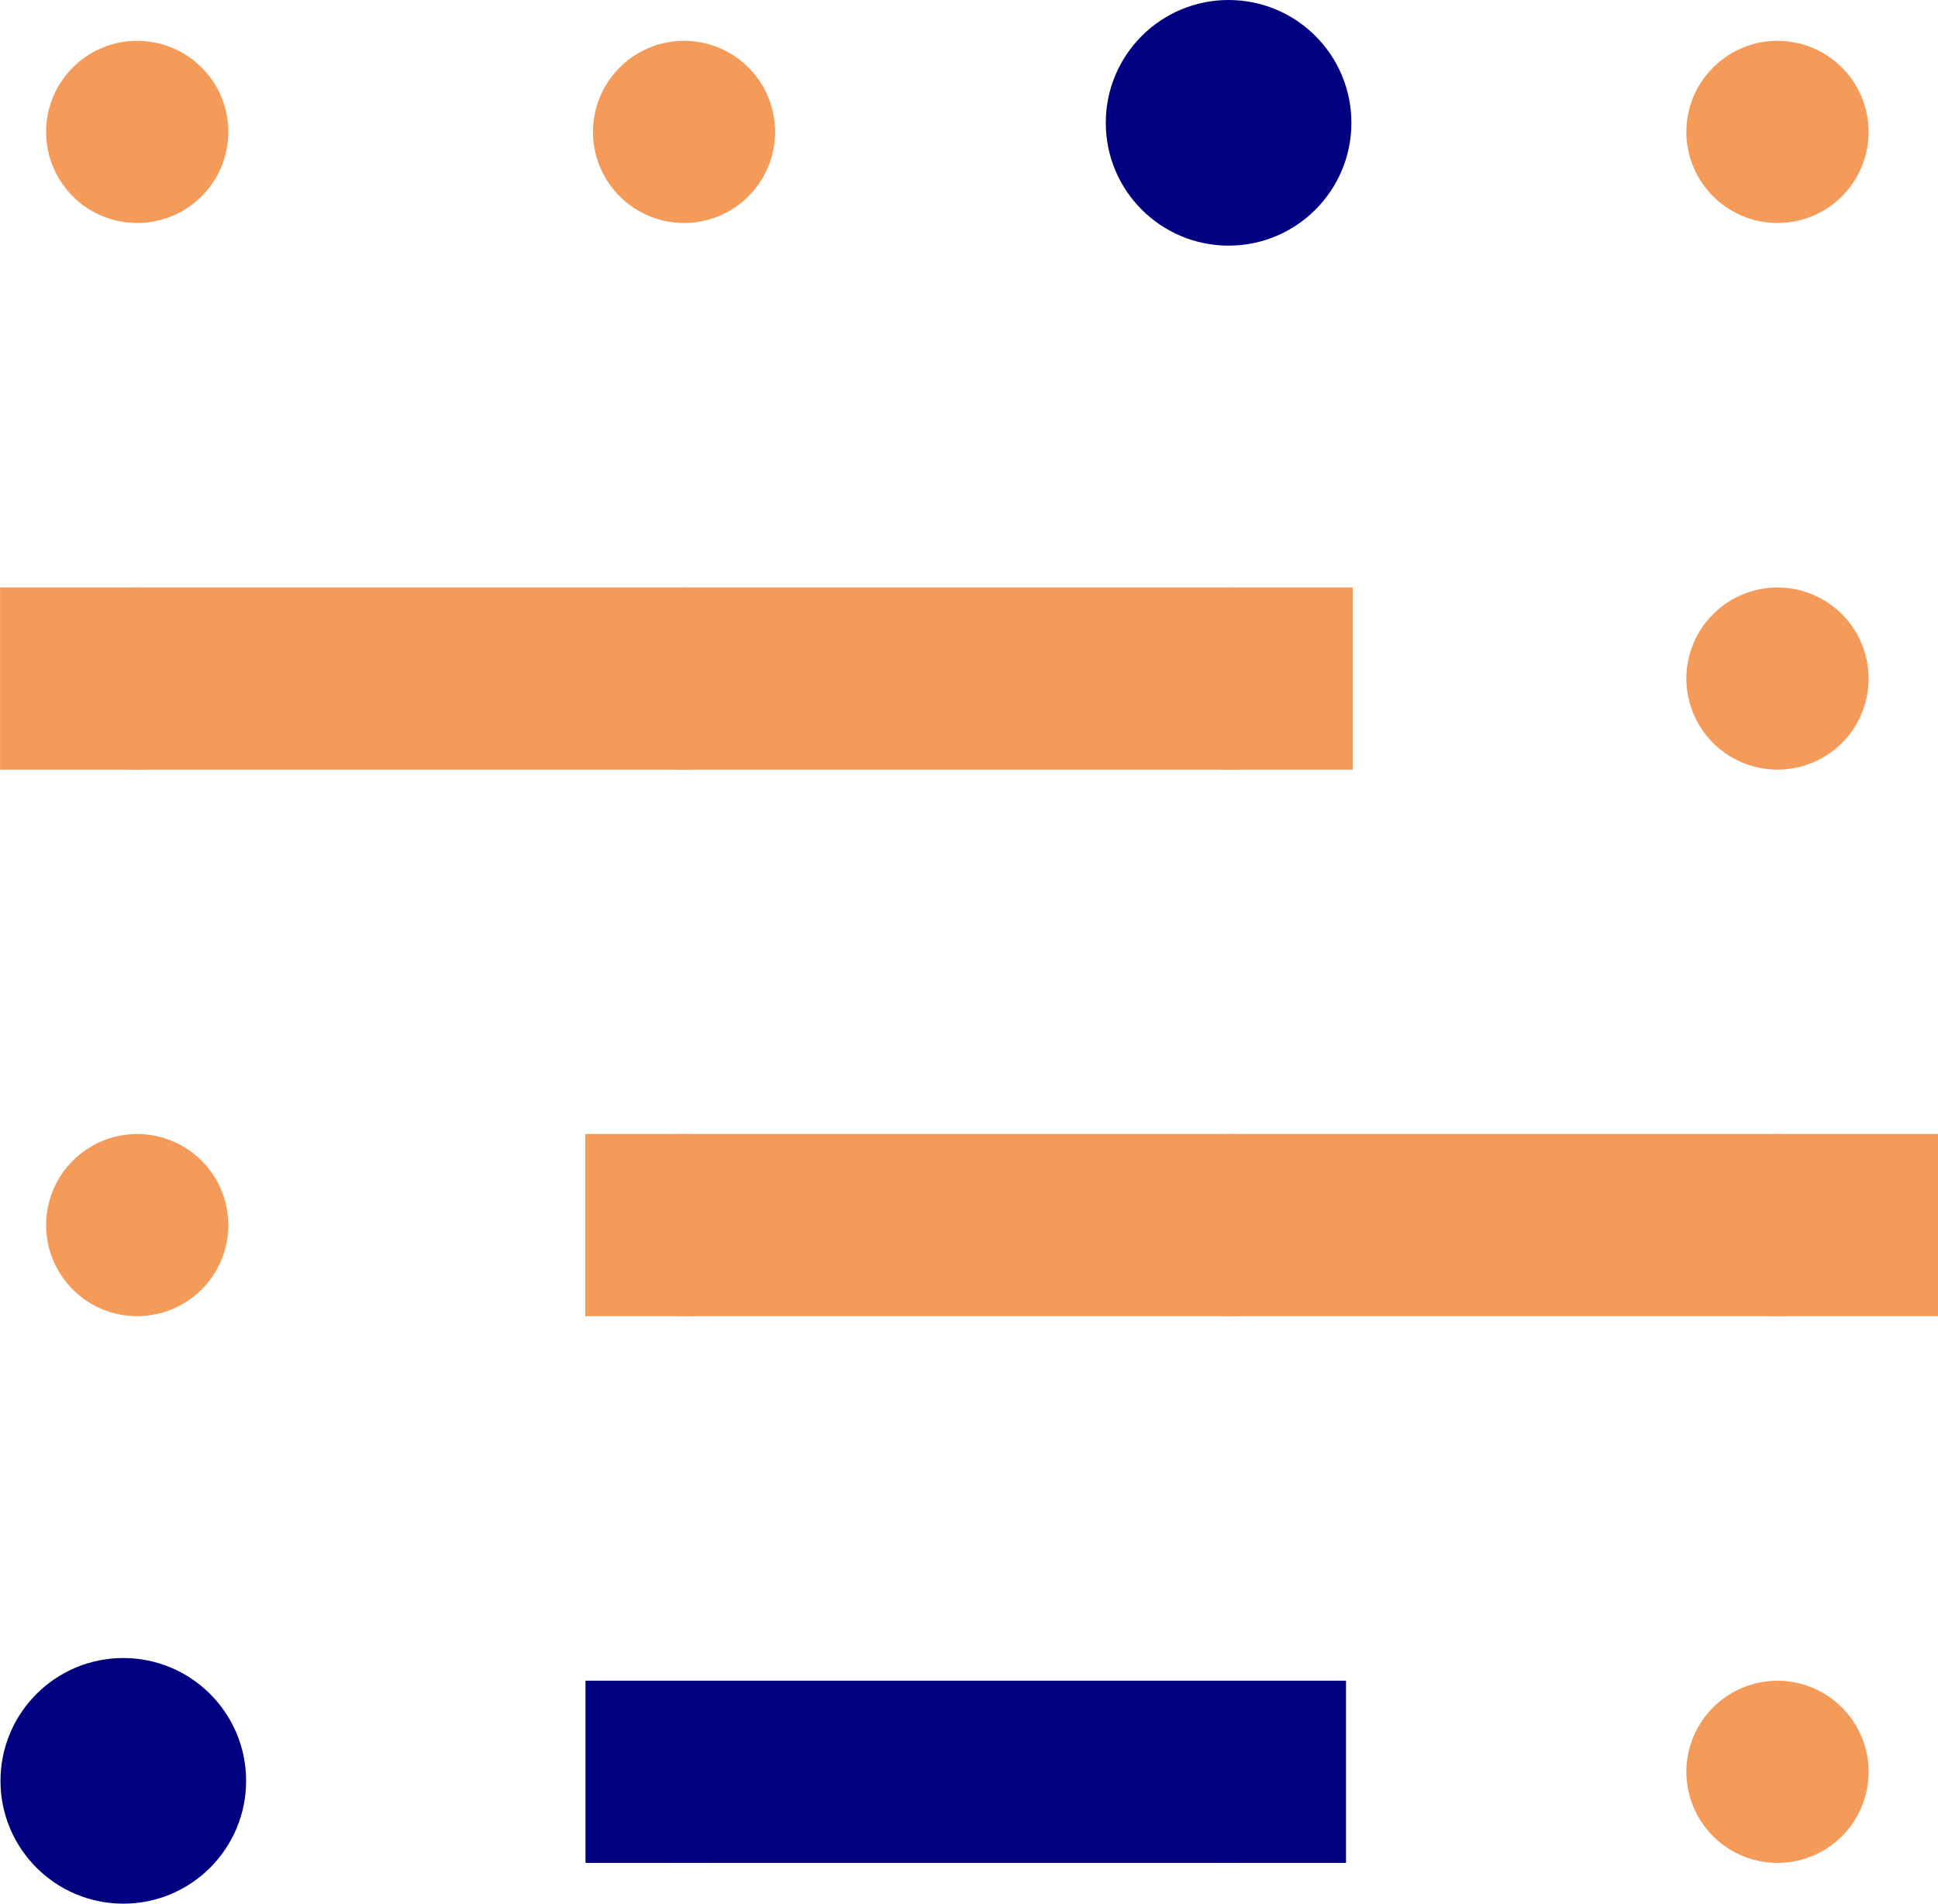<svg xmlns="http://www.w3.org/2000/svg" width="31.561" height="31" viewBox="0 0 31.561 31">
  <g id="Group_2091" data-name="Group 2091" transform="translate(-156.5 -3055.707)">
    <path id="Path_1461" data-name="Path 1461" d="M-21278.684-17639.512h0a1.485,1.485,0,0,1-1.484-1.482,1.485,1.485,0,0,1,1.484-1.484h0a1.484,1.484,0,0,1,1.484,1.484A1.483,1.483,0,0,1-21278.684-17639.512Zm-8.906,0h0a1.483,1.483,0,0,1-1.484-1.482,1.484,1.484,0,0,1,1.484-1.484h0a1.484,1.484,0,0,1,1.484,1.484A1.483,1.483,0,0,1-21287.59-17639.512Zm-8.9,0h0a1.483,1.483,0,0,1-1.484-1.482,1.484,1.484,0,0,1,1.484-1.484h0a1.483,1.483,0,0,1,1.482,1.484A1.483,1.483,0,0,1-21296.494-17639.512Zm-8.906,0h0a1.483,1.483,0,0,1-1.484-1.482,1.484,1.484,0,0,1,1.484-1.484h0a1.485,1.485,0,0,1,1.484,1.484A1.485,1.485,0,0,1-21305.4-17639.512Z" transform="translate(21464.131 20725.555)" fill="#f59b5a"/>
    <path id="Path_1458" data-name="Path 1458" d="M-21278.684-17639.512h0a1.485,1.485,0,0,1-1.484-1.482,1.485,1.485,0,0,1,1.484-1.484h0a1.484,1.484,0,0,1,1.484,1.484A1.483,1.483,0,0,1-21278.684-17639.512Zm-8.906,0h0a1.483,1.483,0,0,1-1.484-1.482,1.484,1.484,0,0,1,1.484-1.484h0a1.484,1.484,0,0,1,1.484,1.484A1.483,1.483,0,0,1-21287.59-17639.512Zm-8.9,0h0a1.483,1.483,0,0,1-1.484-1.482,1.484,1.484,0,0,1,1.484-1.484h0a1.483,1.483,0,0,1,1.482,1.484A1.483,1.483,0,0,1-21296.494-17639.512Zm-8.906,0h0a1.483,1.483,0,0,1-1.484-1.482,1.484,1.484,0,0,1,1.484-1.484h0a1.485,1.485,0,0,1,1.484,1.484A1.485,1.485,0,0,1-21305.4-17639.512Z" transform="translate(21464.131 20698.85)" fill="#f59b5a"/>
    <path id="Path_1460" data-name="Path 1460" d="M-21278.684-17639.512h0a1.485,1.485,0,0,1-1.484-1.482,1.485,1.485,0,0,1,1.484-1.484h0a1.484,1.484,0,0,1,1.484,1.484A1.483,1.483,0,0,1-21278.684-17639.512Zm-8.906,0h0a1.483,1.483,0,0,1-1.484-1.482,1.484,1.484,0,0,1,1.484-1.484h0a1.484,1.484,0,0,1,1.484,1.484A1.483,1.483,0,0,1-21287.59-17639.512Zm-8.9,0h0a1.483,1.483,0,0,1-1.484-1.482,1.484,1.484,0,0,1,1.484-1.484h0a1.483,1.483,0,0,1,1.482,1.484A1.483,1.483,0,0,1-21296.494-17639.512Zm-8.906,0h0a1.483,1.483,0,0,1-1.484-1.482,1.484,1.484,0,0,1,1.484-1.484h0a1.485,1.485,0,0,1,1.484,1.484A1.485,1.485,0,0,1-21305.4-17639.512Z" transform="translate(21464.131 20716.652)" fill="#f59b5a"/>
    <path id="Path_1462" data-name="Path 1462" d="M-21278.684-17639.512h0a1.485,1.485,0,0,1-1.484-1.482,1.485,1.485,0,0,1,1.484-1.484h0a1.484,1.484,0,0,1,1.484,1.484A1.483,1.483,0,0,1-21278.684-17639.512Zm-8.906,0h0a1.483,1.483,0,0,1-1.484-1.482,1.484,1.484,0,0,1,1.484-1.484h0a1.484,1.484,0,0,1,1.484,1.484A1.483,1.483,0,0,1-21287.59-17639.512Zm-8.9,0h0a1.483,1.483,0,0,1-1.484-1.482,1.484,1.484,0,0,1,1.484-1.484h0a1.483,1.483,0,0,1,1.482,1.484A1.483,1.483,0,0,1-21296.494-17639.512Zm-8.906,0h0a1.483,1.483,0,0,1-1.484-1.482,1.484,1.484,0,0,1,1.484-1.484h0a1.485,1.485,0,0,1,1.484,1.484A1.485,1.485,0,0,1-21305.4-17639.512Z" transform="translate(21464.131 20707.752)" fill="#f59b5a"/>
    <path id="Path_1459" data-name="Path 1459" d="M-21284.859-17639.512h-22.029v-2.967h22.029Z" transform="translate(21463.389 20707.752)" fill="#f59b5a"/>
    <path id="Path_1463" data-name="Path 1463" d="M-21284.859-17639.512h-22.029v-2.967h22.029Z" transform="translate(21472.92 20716.652)" fill="#f59b5a"/>
    <path id="Path_1464" data-name="Path 1464" d="M-21287.5-17639.512h-12.385v-2.967h12.385Z" transform="translate(21465.92 20725.555)" fill="navy"/>
    <circle id="Ellipse_456" data-name="Ellipse 456" cx="2" cy="2" r="2" transform="translate(174.508 3055.707)" fill="navy"/>
    <circle id="Ellipse_457" data-name="Ellipse 457" cx="2" cy="2" r="2" transform="translate(156.508 3082.707)" fill="navy"/>
  </g>
</svg>
